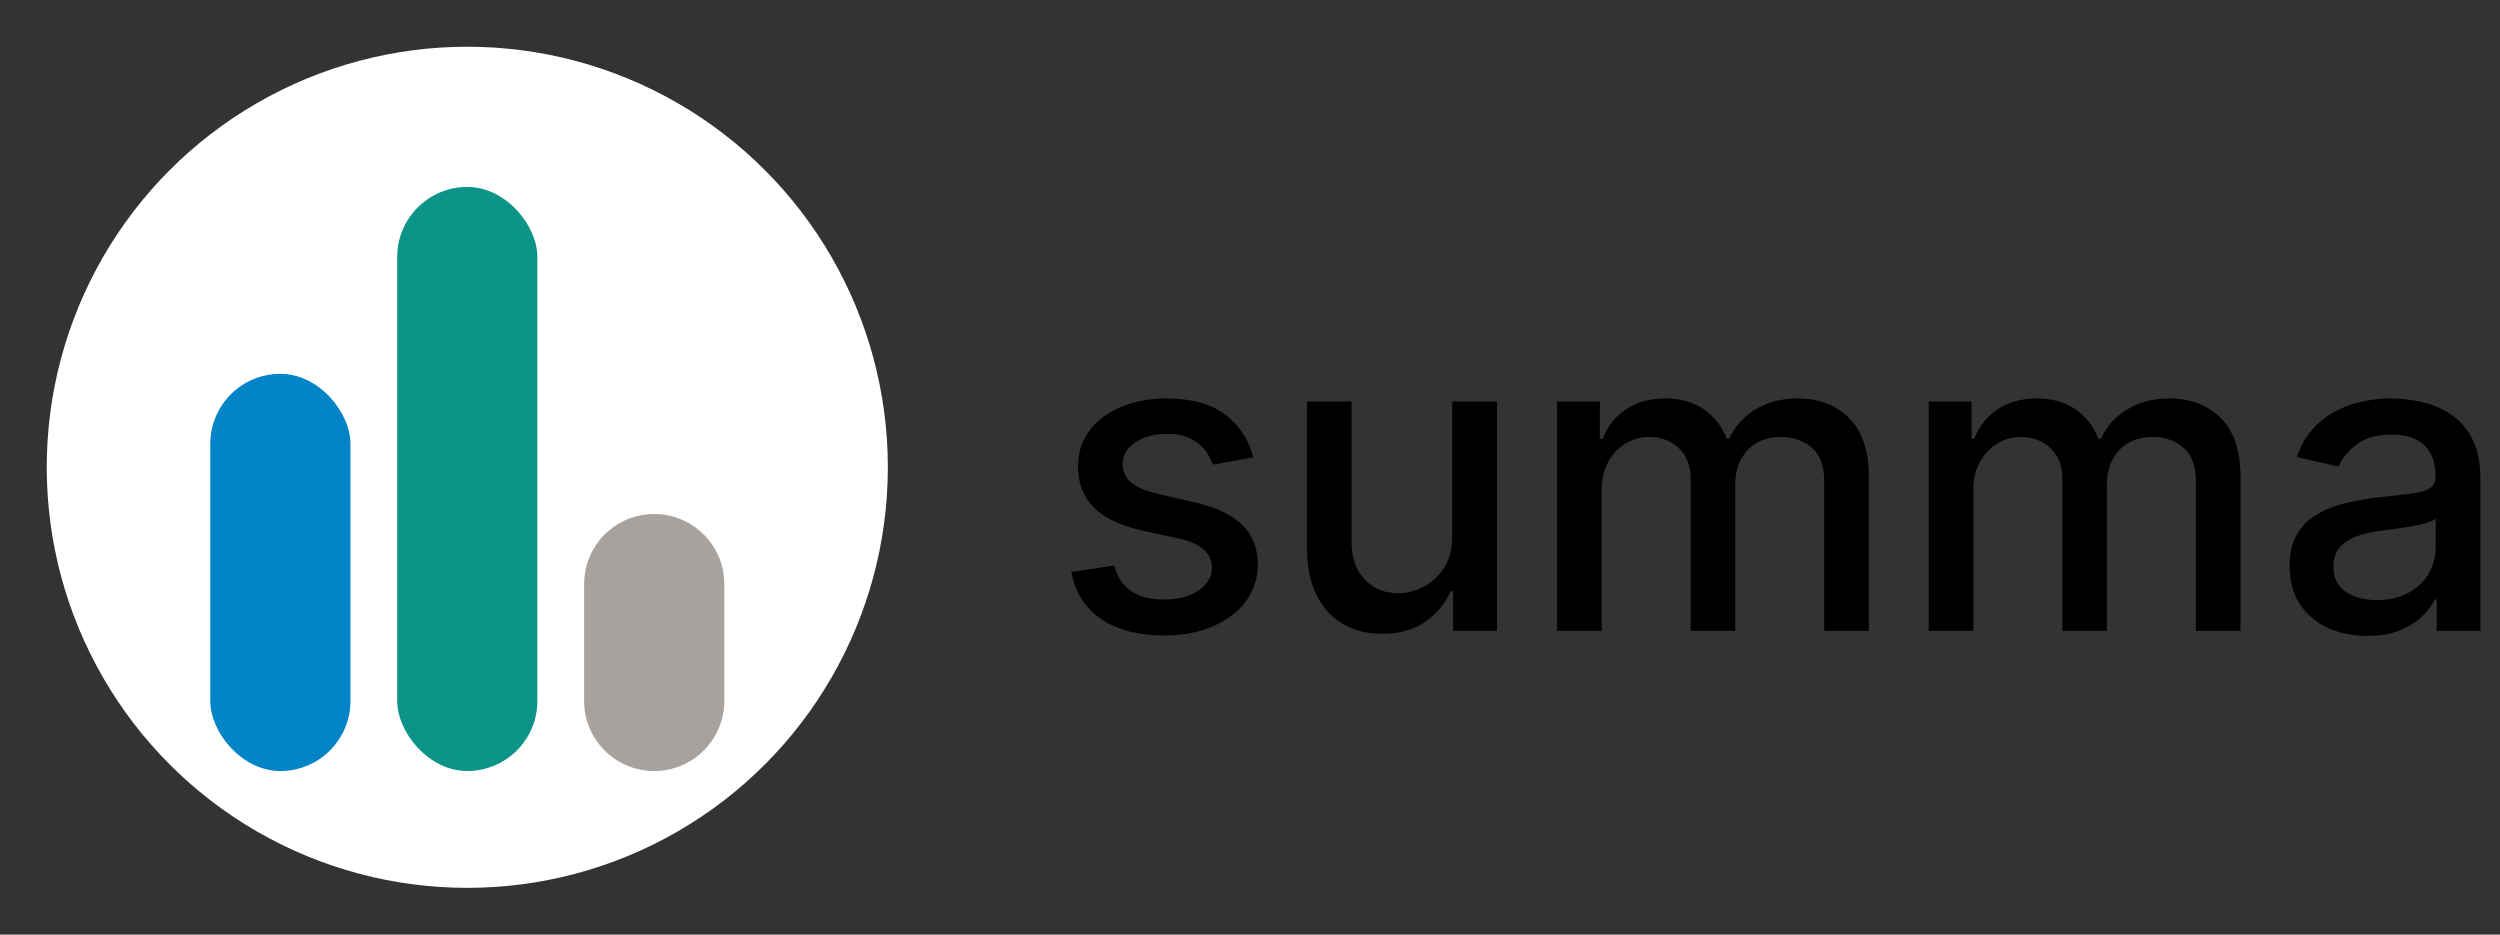 <svg width="107" height="40" viewBox="0 0 107 40" fill="none" xmlns="http://www.w3.org/2000/svg">
<rect x="0" y="0" width="107" height="40" fill="#333333" stroke="none"/>
<circle cx="20" cy="20" r="18" fill="white"/>
<rect x="9" y="16" width="6" height="17" rx="3" fill="#0284C7"/>
<path d="M25 25C25 23.343 26.343 22 28 22V22C29.657 22 31 23.343 31 25V30C31 31.657 29.657 33 28 33V33C26.343 33 25 31.657 25 30V25Z" fill="#A8A29E"/>
<rect x="17" y="8" width="6" height="25" rx="3" fill="#0D9488"/>
<path d="M53.642 19.579L51.91 19.886C51.837 19.664 51.722 19.453 51.565 19.253C51.411 19.053 51.202 18.889 50.938 18.761C50.674 18.633 50.344 18.569 49.947 18.569C49.406 18.569 48.955 18.69 48.592 18.933C48.23 19.172 48.049 19.481 48.049 19.86C48.049 20.188 48.17 20.452 48.413 20.653C48.656 20.853 49.048 21.017 49.59 21.145L51.149 21.503C52.053 21.712 52.726 22.033 53.169 22.468C53.612 22.903 53.834 23.467 53.834 24.162C53.834 24.75 53.663 25.274 53.322 25.734C52.986 26.19 52.515 26.548 51.91 26.808C51.309 27.068 50.612 27.198 49.82 27.198C48.72 27.198 47.823 26.964 47.129 26.495C46.434 26.022 46.008 25.351 45.85 24.482L47.697 24.2C47.812 24.682 48.049 25.046 48.407 25.293C48.765 25.536 49.231 25.658 49.807 25.658C50.433 25.658 50.934 25.528 51.309 25.268C51.684 25.004 51.871 24.682 51.871 24.303C51.871 23.996 51.756 23.738 51.526 23.529C51.3 23.32 50.953 23.163 50.484 23.056L48.822 22.692C47.906 22.483 47.229 22.151 46.79 21.695C46.355 21.239 46.138 20.661 46.138 19.962C46.138 19.383 46.3 18.876 46.624 18.441C46.947 18.006 47.395 17.668 47.966 17.425C48.537 17.178 49.191 17.054 49.928 17.054C50.989 17.054 51.825 17.284 52.434 17.744C53.043 18.2 53.446 18.812 53.642 19.579ZM62.155 22.928V17.182H64.072V27H62.193V25.3H62.091C61.865 25.824 61.503 26.261 61.004 26.61C60.51 26.955 59.894 27.128 59.157 27.128C58.526 27.128 57.968 26.989 57.482 26.712C57.001 26.431 56.621 26.016 56.344 25.466C56.072 24.916 55.935 24.236 55.935 23.427V17.182H57.846V23.197C57.846 23.866 58.032 24.398 58.403 24.795C58.773 25.191 59.255 25.389 59.847 25.389C60.205 25.389 60.561 25.3 60.915 25.121C61.273 24.942 61.569 24.671 61.803 24.309C62.042 23.947 62.159 23.486 62.155 22.928ZM66.64 27V17.182H68.475V18.78H68.596C68.801 18.239 69.135 17.817 69.6 17.514C70.064 17.207 70.62 17.054 71.268 17.054C71.924 17.054 72.474 17.207 72.917 17.514C73.365 17.821 73.695 18.243 73.908 18.78H74.01C74.245 18.256 74.618 17.838 75.129 17.527C75.64 17.212 76.25 17.054 76.957 17.054C77.848 17.054 78.574 17.333 79.137 17.891C79.704 18.45 79.987 19.291 79.987 20.416V27H78.076V20.595C78.076 19.93 77.894 19.449 77.532 19.151C77.17 18.852 76.738 18.703 76.235 18.703C75.613 18.703 75.129 18.895 74.784 19.278C74.439 19.658 74.266 20.146 74.266 20.742V27H72.361V20.474C72.361 19.941 72.195 19.513 71.863 19.189C71.53 18.865 71.098 18.703 70.565 18.703C70.203 18.703 69.868 18.799 69.561 18.991C69.259 19.178 69.014 19.44 68.826 19.777C68.643 20.114 68.552 20.504 68.552 20.947V27H66.64ZM82.549 27V17.182H84.383V18.78H84.504C84.709 18.239 85.043 17.817 85.508 17.514C85.972 17.207 86.529 17.054 87.176 17.054C87.833 17.054 88.382 17.207 88.826 17.514C89.273 17.821 89.603 18.243 89.816 18.78H89.918C90.153 18.256 90.526 17.838 91.037 17.527C91.549 17.212 92.158 17.054 92.865 17.054C93.756 17.054 94.482 17.333 95.045 17.891C95.612 18.45 95.895 19.291 95.895 20.416V27H93.984V20.595C93.984 19.93 93.803 19.449 93.441 19.151C93.078 18.852 92.646 18.703 92.143 18.703C91.521 18.703 91.037 18.895 90.692 19.278C90.347 19.658 90.174 20.146 90.174 20.742V27H88.269V20.474C88.269 19.941 88.103 19.513 87.771 19.189C87.438 18.865 87.006 18.703 86.473 18.703C86.111 18.703 85.776 18.799 85.47 18.991C85.167 19.178 84.922 19.44 84.735 19.777C84.551 20.114 84.46 20.504 84.46 20.947V27H82.549ZM101.314 27.217C100.692 27.217 100.129 27.102 99.626 26.872C99.124 26.638 98.725 26.299 98.431 25.856C98.141 25.413 97.996 24.869 97.996 24.226C97.996 23.672 98.103 23.216 98.316 22.858C98.529 22.5 98.817 22.217 99.179 22.008C99.541 21.799 99.946 21.641 100.393 21.535C100.841 21.428 101.297 21.347 101.761 21.292C102.349 21.224 102.827 21.168 103.193 21.126C103.56 21.079 103.826 21.004 103.992 20.902C104.158 20.8 104.241 20.634 104.241 20.403V20.359C104.241 19.8 104.084 19.368 103.768 19.061C103.457 18.754 102.993 18.601 102.375 18.601C101.732 18.601 101.224 18.744 100.854 19.029C100.487 19.31 100.234 19.624 100.093 19.969L98.297 19.56C98.51 18.963 98.821 18.482 99.23 18.115C99.644 17.744 100.119 17.476 100.656 17.31C101.192 17.139 101.757 17.054 102.349 17.054C102.741 17.054 103.157 17.101 103.596 17.195C104.039 17.284 104.452 17.45 104.836 17.693C105.224 17.936 105.541 18.283 105.788 18.735C106.036 19.183 106.159 19.764 106.159 20.48V27H104.293V25.658H104.216C104.092 25.905 103.907 26.148 103.66 26.386C103.413 26.625 103.095 26.823 102.707 26.981C102.32 27.139 101.855 27.217 101.314 27.217ZM101.729 25.683C102.258 25.683 102.71 25.579 103.085 25.37C103.464 25.161 103.751 24.889 103.947 24.552C104.148 24.211 104.248 23.847 104.248 23.459V22.193C104.18 22.261 104.048 22.325 103.852 22.385C103.66 22.44 103.44 22.489 103.193 22.532C102.946 22.57 102.705 22.607 102.471 22.641C102.237 22.671 102.04 22.696 101.883 22.717C101.512 22.764 101.173 22.843 100.866 22.954C100.564 23.065 100.321 23.224 100.138 23.433C99.959 23.638 99.869 23.91 99.869 24.251C99.869 24.724 100.044 25.082 100.393 25.325C100.743 25.564 101.188 25.683 101.729 25.683Z" fill="black"/>
</svg>
